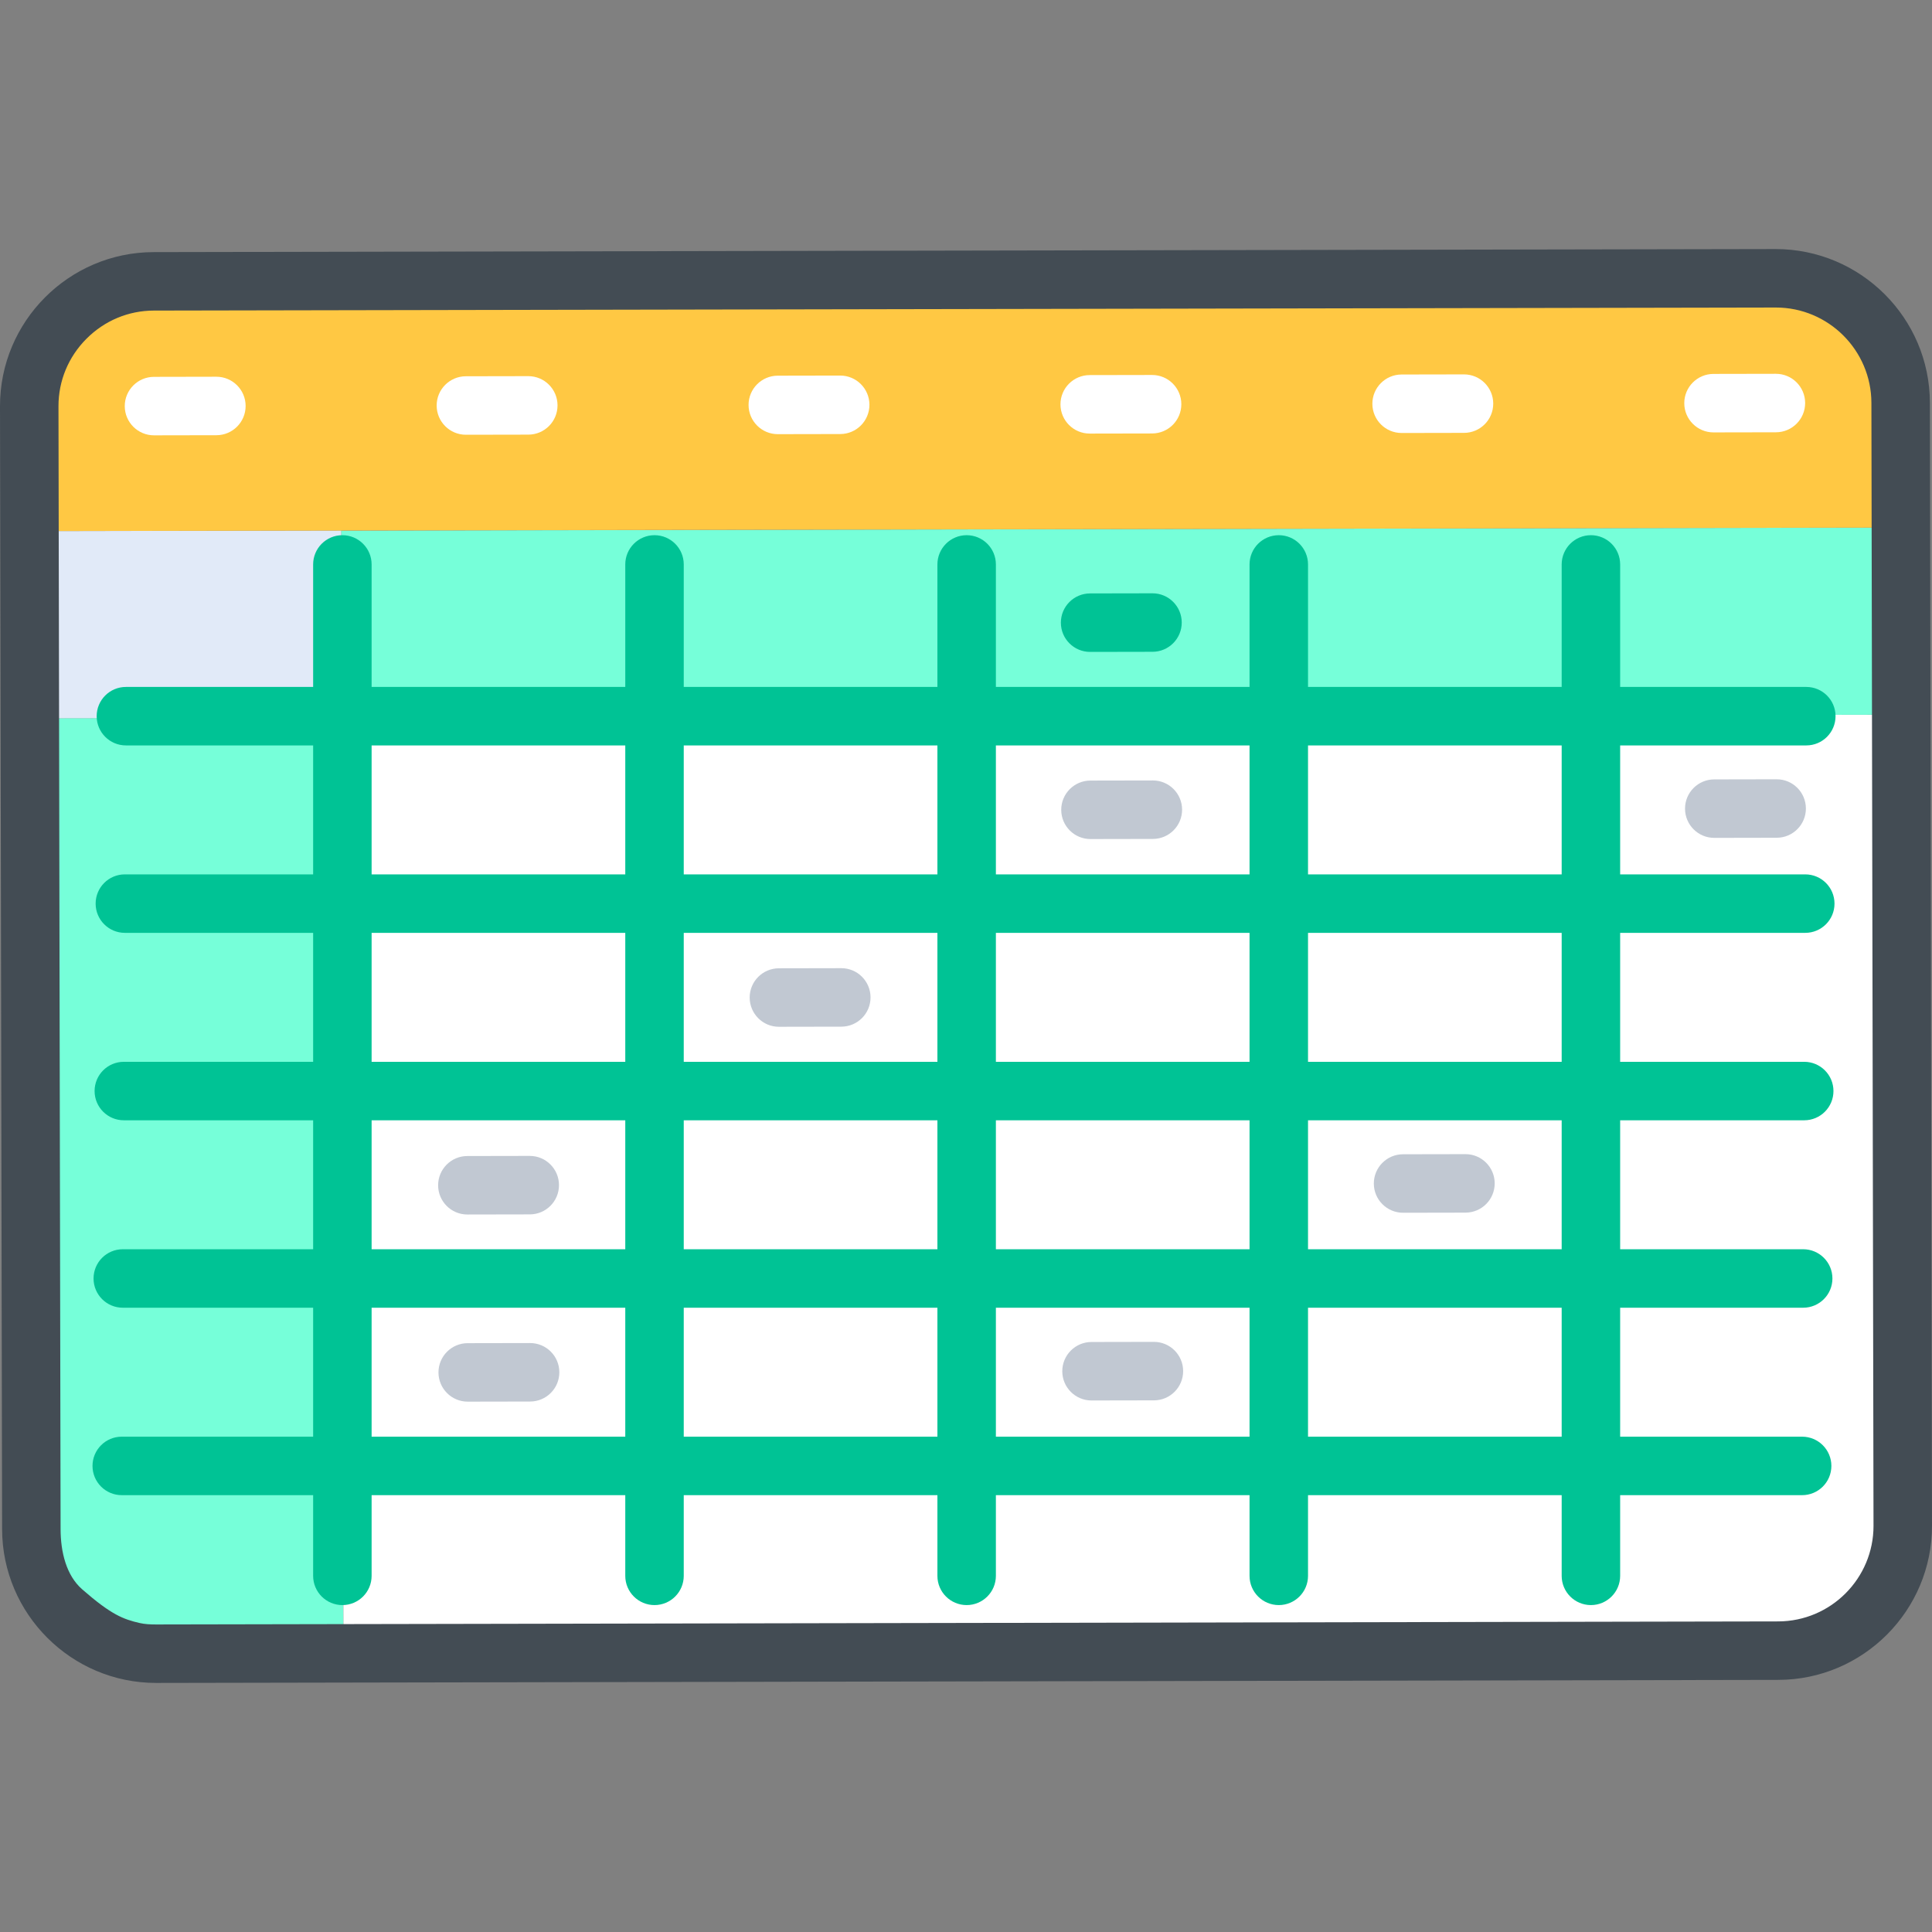 <?xml version="1.0" encoding="iso-8859-1"?>
<!-- Generator: Adobe Illustrator 19.0.0, SVG Export Plug-In . SVG Version: 6.00 Build 0)  -->
<svg version="1.1" id="Capa_1" xmlns="http://www.w3.org/2000/svg" xmlns:xlink="http://www.w3.org/1999/xlink" x="0px" y="0px"
	 viewBox="0 0 511.999 511.999" style="enable-background:new 0 0 511.999 511.999;" xml:space="preserve">
<rect x="0" y="0" width="511.999" height="511.999" fill="#808080" stroke="none"/>
<path style="fill:#76FFD9;" d="M90.561,190.183l-82.657,0.155l0.404,214.909c0.034,18.185,14.94,33.035,33.125,33.001l49.594-0.093
	L90.561,190.183z"/>
<path style="fill:#FFFFFF;" d="M503.847,189.406l-413.285,0.777l0.466,247.972l380.223-0.715
	c18.185-0.034,33.035-14.94,33.001-33.125L503.847,189.406z"/>
<rect x="7.861" y="140.67" transform="matrix(-1 0.002 -0.002 -1 98.694 330.841)" style="fill:#E1EAF8;" width="82.657" height="49.594"/>
<rect x="90.523" y="140.189" transform="matrix(-1 0.002 -0.002 -1 594.647 329.409)" style="fill:#76FFD9;" width="413.287" height="49.594"/>
<path style="fill:#FFC843;" d="M503.754,139.812l-0.062-33.063c-0.034-18.185-14.94-33.035-33.125-33.001L40.75,74.556
	C22.566,74.59,7.715,89.496,7.749,107.681l0.062,33.063L503.754,139.812z"/>
<path style="fill:#434C54;" d="M511.969,387.774c0-0.002,0-0.004,0-0.005s0-0.004,0-0.005l-0.093-49.586c0,0,0-0.001,0-0.002
	c0,0,0-0.001,0-0.002l-0.186-99.18c0-0.002,0-0.004,0-0.005s0-0.004,0-0.005l-0.093-49.586c0,0,0-0.001,0-0.002c0,0,0-0.001,0-0.002
	l-0.155-82.654c-0.042-22.461-18.35-40.736-40.888-40.736L40.736,66.811C18.231,66.849-0.042,85.192,0,107.695l0.062,33.062v0.001
	v0.001l0.093,49.585c0,0.003,0,0.005,0,0.008c0,0.003,0,0.005,0,0.008l0.093,49.582c0,0.001,0,0.003,0,0.004
	c0,0.001,0,0.003,0,0.004l0.093,49.589v0.001v0.001l0.217,115.718c0.042,22.461,18.35,40.736,40.811,40.736h0.077l429.818-0.808
	c22.503-0.042,40.777-18.385,40.735-40.89L511.969,387.774z M83.264,430.42l-41.845,0.079H41.37c-1.494,0-2.97-0.062-4.379-0.387
	c-4.296-0.995-7.495-2.166-15.214-8.927c-4.231-3.706-5.709-9.908-5.72-15.952l-0.017-8.782l-0.466-247.971l-0.029-15.498
	l-0.048-25.315c-0.012-6.725,2.618-13.076,7.409-17.885c4.79-4.809,11.132-7.464,17.857-7.476l429.865-0.808
	c13.931,0,25.287,11.334,25.313,25.266l0.048,25.313l0.495,263.47l0.017,8.782c0.026,13.958-11.307,25.335-25.266,25.361
	l-41.845,0.078L83.264,430.42z"/>
<g>
	<path style="fill:#00C395;" d="M90.733,425.363L90.733,425.363c4.28,0,7.749-3.47,7.749-7.749V149.58
		c0-4.28-3.47-7.749-7.749-7.749l0,0c-4.28,0-7.749,3.47-7.749,7.749v268.034C82.984,421.893,86.453,425.363,90.733,425.363z"/>
	<path style="fill:#00C395;" d="M25.618,189.795L25.618,189.795c0,4.28,3.47,7.749,7.749,7.749h445.321
		c4.28,0,7.749-3.47,7.749-7.749l0,0c0-4.28-3.47-7.749-7.749-7.749H33.367C29.087,182.046,25.618,185.515,25.618,189.795z"/>
	<path style="fill:#00C395;" d="M25.343,239.467L25.343,239.467c0,4.28,3.47,7.749,7.749,7.749h445.321
		c4.28,0,7.749-3.47,7.749-7.749l0,0c0-4.28-3.47-7.749-7.749-7.749H33.091C28.811,231.717,25.343,235.187,25.343,239.467z"/>
	<path style="fill:#00C395;" d="M25.067,289.138L25.067,289.138c0,4.28,3.47,7.749,7.749,7.749h445.321
		c4.28,0,7.749-3.47,7.749-7.749l0,0c0-4.28-3.47-7.749-7.749-7.749H32.815C28.535,281.39,25.067,284.859,25.067,289.138z"/>
	<path style="fill:#00C395;" d="M24.791,338.81L24.791,338.81c0,4.28,3.47,7.749,7.749,7.749h445.321c4.28,0,7.749-3.47,7.749-7.749
		l0,0c0-4.28-3.47-7.749-7.749-7.749H32.539C28.26,331.062,24.791,334.532,24.791,338.81z"/>
	<path style="fill:#00C395;" d="M24.515,388.483L24.515,388.483c0,4.28,3.47,7.749,7.749,7.749h445.321
		c4.28,0,7.749-3.47,7.749-7.749l0,0c0-4.28-3.47-7.749-7.749-7.749H32.263C27.984,380.734,24.515,384.204,24.515,388.483z"/>
	<path style="fill:#00C395;" d="M173.452,425.363L173.452,425.363c4.28,0,7.749-3.47,7.749-7.749V149.58
		c0-4.28-3.47-7.749-7.749-7.749l0,0c-4.28,0-7.749,3.47-7.749,7.749v268.034C165.703,421.893,169.173,425.363,173.452,425.363z"/>
	<path style="fill:#00C395;" d="M256.171,425.363L256.171,425.363c4.28,0,7.749-3.47,7.749-7.749V149.58
		c0-4.28-3.47-7.749-7.749-7.749l0,0c-4.28,0-7.749,3.47-7.749,7.749v268.034C248.421,421.893,251.891,425.363,256.171,425.363z"/>
	<path style="fill:#00C395;" d="M338.89,425.363L338.89,425.363c4.28,0,7.749-3.47,7.749-7.749V149.58
		c0-4.28-3.47-7.749-7.749-7.749l0,0c-4.28,0-7.749,3.47-7.749,7.749v268.034C331.141,421.893,334.61,425.363,338.89,425.363z"/>
	<path style="fill:#00C395;" d="M421.608,425.363L421.608,425.363c4.28,0,7.749-3.47,7.749-7.749V149.58
		c0-4.28-3.47-7.749-7.749-7.749l0,0c-4.28,0-7.749,3.47-7.749,7.749v268.034C413.86,421.893,417.328,425.363,421.608,425.363z"/>
</g>
<g>
	<path style="fill:#FFFFFF;" d="M40.811,115.368c0.005,0,0.01,0,0.015,0l16.531-0.031c4.28-0.008,7.743-3.484,7.735-7.764
		c-0.008-4.274-3.476-7.735-7.749-7.735c-0.005,0-0.01,0-0.015,0L40.797,99.87c-4.28,0.008-7.743,3.484-7.735,7.764
		C33.07,111.909,36.539,115.368,40.811,115.368z"/>
	<path style="fill:#FFFFFF;" d="M123.468,115.213c0.005,0,0.01,0,0.015,0l16.531-0.031c4.28-0.008,7.743-3.484,7.735-7.764
		c-0.008-4.274-3.476-7.735-7.749-7.735c-0.005,0-0.01,0-0.015,0l-16.531,0.031c-4.28,0.008-7.743,3.484-7.735,7.764
		C115.728,111.753,119.195,115.213,123.468,115.213z"/>
	<path style="fill:#FFFFFF;" d="M206.126,115.057c0.005,0,0.01,0,0.016,0l16.531-0.031c4.28-0.008,7.743-3.484,7.735-7.764
		c-0.008-4.274-3.476-7.735-7.749-7.735c-0.005,0-0.01,0-0.016,0l-16.531,0.031c-4.28,0.008-7.743,3.484-7.735,7.764
		C198.385,111.598,201.852,115.057,206.126,115.057z"/>
	<path style="fill:#FFFFFF;" d="M288.783,114.902c0.005,0,0.01,0,0.016,0l16.531-0.031c4.28-0.008,7.743-3.484,7.735-7.764
		c-0.008-4.274-3.476-7.735-7.749-7.735c-0.005,0-0.01,0-0.016,0l-16.531,0.031c-4.28,0.008-7.743,3.484-7.735,7.764
		C281.042,111.442,284.51,114.902,288.783,114.902z"/>
</g>
<path style="fill:#00C395;" d="M288.891,172.762c0.005,0,0.01,0,0.016,0l16.531-0.031c4.28-0.008,7.743-3.484,7.735-7.764
	c-0.008-4.274-3.476-7.735-7.749-7.735c-0.005,0-0.01,0-0.016,0l-16.531,0.031c-4.28,0.008-7.743,3.484-7.735,7.764
	C281.151,169.302,284.619,172.762,288.891,172.762z"/>
<g>
	<path style="fill:#C1C8D2;" d="M288.984,222.357c0.005,0,0.01,0,0.016,0l16.531-0.031c4.28-0.008,7.743-3.484,7.735-7.764
		c-0.008-4.274-3.476-7.735-7.749-7.735c-0.005,0-0.01,0-0.016,0l-16.531,0.031c-4.28,0.008-7.743,3.484-7.735,7.764
		C281.245,218.896,284.712,222.357,288.984,222.357z"/>
	<path style="fill:#C1C8D2;" d="M222.954,256.577c-0.005,0-0.01,0-0.016,0l-16.531,0.031c-4.28,0.008-7.743,3.484-7.735,7.764
		c0.008,4.274,3.476,7.735,7.749,7.735c0.005,0,0.01,0,0.015,0l16.531-0.031c4.28-0.008,7.743-3.484,7.735-7.764
		C230.693,260.037,227.226,256.577,222.954,256.577z"/>
	<path style="fill:#C1C8D2;" d="M388.361,305.86c-0.005,0-0.01,0-0.016,0l-16.531,0.031c-4.28,0.008-7.743,3.484-7.735,7.764
		c0.008,4.274,3.476,7.735,7.749,7.735c0.005,0,0.01,0,0.016,0l16.531-0.031c4.28-0.008,7.743-3.484,7.735-7.764
		C396.101,309.32,392.634,305.86,388.361,305.86z"/>
	<path style="fill:#C1C8D2;" d="M140.389,306.327c-0.005,0-0.01,0-0.016,0l-16.531,0.031c-4.28,0.008-7.743,3.484-7.735,7.764
		c0.008,4.274,3.476,7.735,7.749,7.735c0.005,0,0.01,0,0.015,0l16.531-0.031c4.28-0.008,7.743-3.484,7.735-7.764
		C148.13,309.786,144.663,306.327,140.389,306.327z"/>
	<path style="fill:#C1C8D2;" d="M140.482,355.921c-0.005,0-0.01,0-0.016,0l-16.531,0.031c-4.28,0.008-7.743,3.484-7.735,7.764
		c0.008,4.274,3.476,7.735,7.749,7.735c0.005,0,0.01,0,0.015,0l16.531-0.031c4.28-0.008,7.743-3.484,7.735-7.764
		C148.223,359.381,144.756,355.921,140.482,355.921z"/>
	<path style="fill:#C1C8D2;" d="M305.797,355.61c-0.005,0-0.01,0-0.016,0l-16.531,0.031c-4.28,0.008-7.743,3.484-7.735,7.764
		c0.008,4.274,3.476,7.735,7.749,7.735c0.005,0,0.01,0,0.016,0l16.531-0.031c4.28-0.008,7.743-3.484,7.735-7.764
		C313.538,359.07,310.07,355.61,305.797,355.61z"/>
	<path style="fill:#C1C8D2;" d="M470.832,206.516c-0.005,0-0.01,0-0.016,0l-16.531,0.031c-4.28,0.008-7.743,3.484-7.735,7.764
		c0.008,4.274,3.476,7.735,7.749,7.735c0.005,0,0.01,0,0.016,0l16.531-0.031c4.28-0.008,7.743-3.484,7.735-7.764
		C478.572,209.977,475.104,206.516,470.832,206.516z"/>
</g>
<g>
	<path style="fill:#FFFFFF;" d="M371.44,114.747c0.005,0,0.01,0,0.016,0l16.531-0.031c4.28-0.008,7.743-3.484,7.735-7.764
		c-0.008-4.274-3.476-7.735-7.749-7.735c-0.005,0-0.01,0-0.016,0l-16.531,0.031c-4.28,0.008-7.743,3.484-7.735,7.764
		C363.699,111.287,367.167,114.747,371.44,114.747z"/>
	<path style="fill:#FFFFFF;" d="M454.098,114.591c0.005,0,0.01,0,0.016,0l16.531-0.031c4.28-0.008,7.743-3.484,7.735-7.764
		c-0.008-4.274-3.476-7.735-7.749-7.735c-0.005,0-0.01,0-0.016,0l-16.531,0.031c-4.28,0.008-7.743,3.484-7.735,7.764
		C446.357,111.132,449.824,114.591,454.098,114.591z"/>
</g>
<g>
</g>
<g>
</g>
<g>
</g>
<g>
</g>
<g>
</g>
<g>
</g>
<g>
</g>
<g>
</g>
<g>
</g>
<g>
</g>
<g>
</g>
<g>
</g>
<g>
</g>
<g>
</g>
<g>
</g>
</svg>

